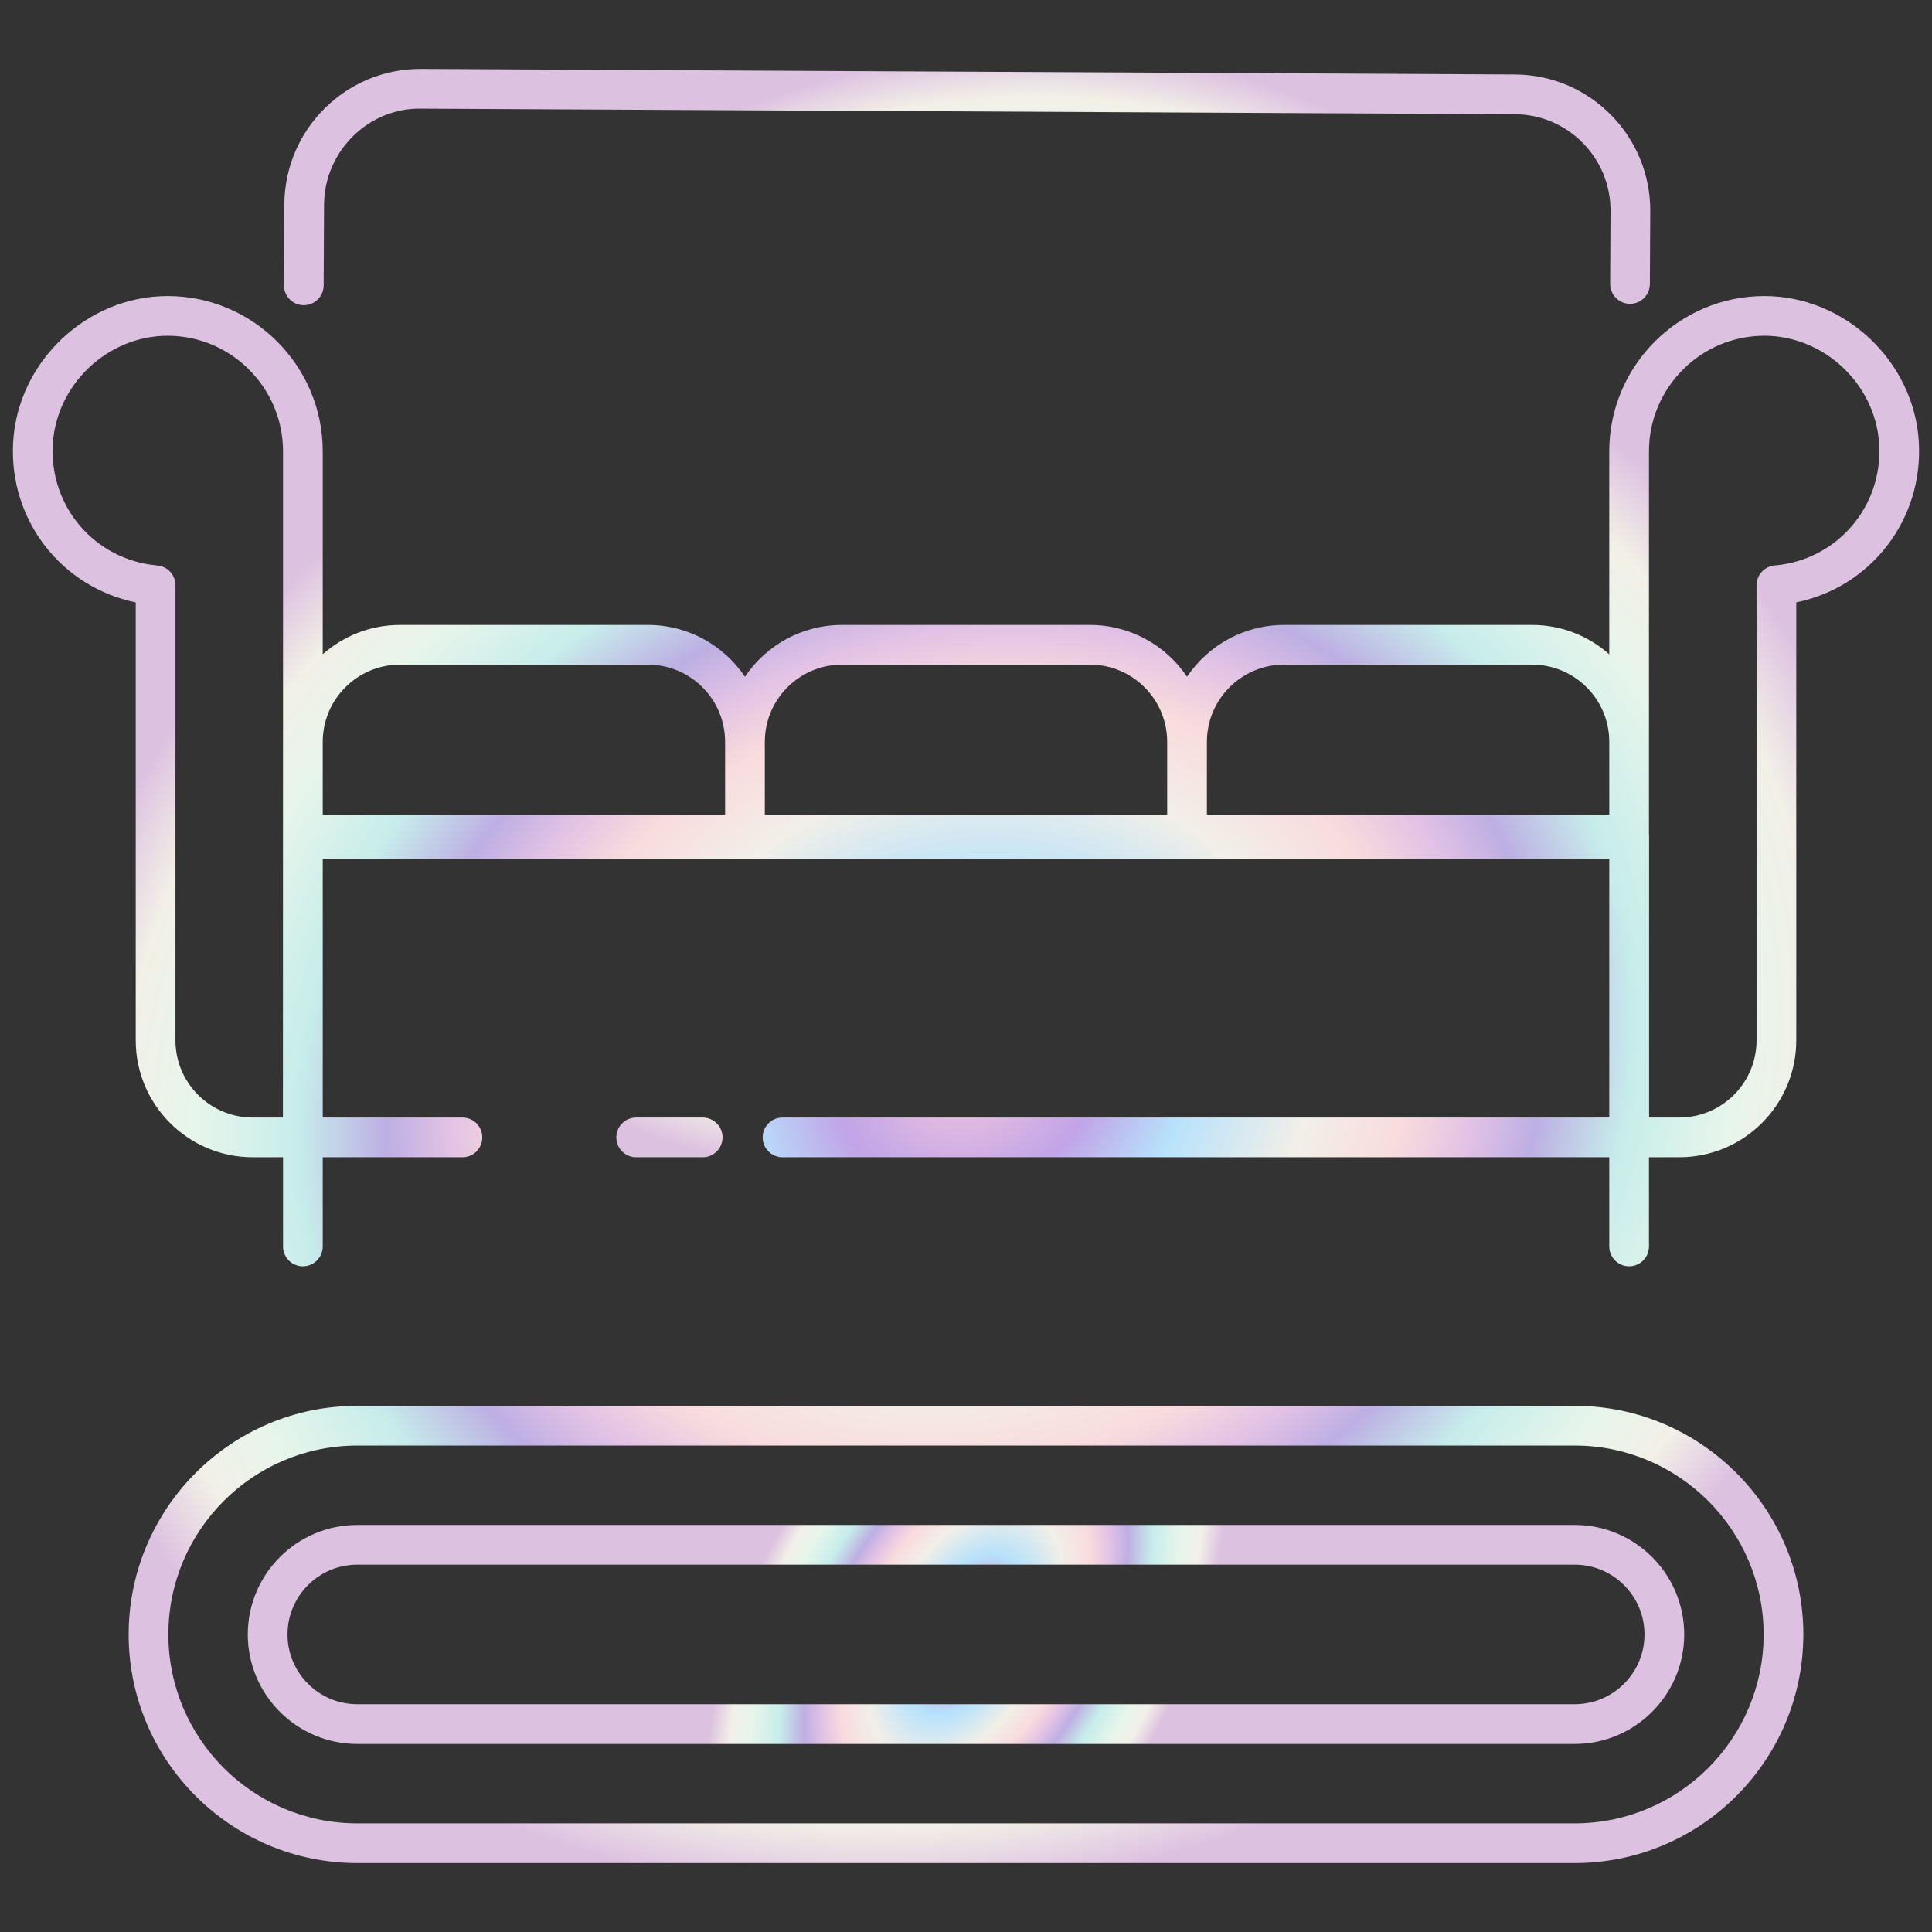 <?xml version="1.0" encoding="UTF-8"?> <svg xmlns="http://www.w3.org/2000/svg" width="512" height="512" viewBox="0 0 512 512" fill="none"><rect x="0" y="0" width="512" height="512" fill="#333333" stroke="none"/> <path d="M431.943 80.517H431.969C433.36 80.517 434.694 79.966 435.68 78.985C436.666 78.004 437.224 76.672 437.231 75.281L437.334 56.026C437.462 36.065 421.339 19.799 401.419 19.736L111.641 18.266H111.405C91.665 18.266 75.479 34.212 75.351 54.181L75.248 75.594C75.242 76.99 75.789 78.331 76.771 79.322C77.753 80.314 79.089 80.875 80.484 80.882H80.51C81.901 80.882 83.235 80.331 84.221 79.35C85.207 78.369 85.765 77.037 85.772 75.646L85.875 54.238C85.961 39.882 97.883 28.505 111.579 28.791L401.378 30.261C415.446 30.303 426.895 41.787 426.81 55.971L426.707 75.231C426.704 75.922 426.836 76.607 427.098 77.246C427.359 77.886 427.744 78.468 428.23 78.959C428.716 79.45 429.294 79.84 429.932 80.107C430.569 80.375 431.252 80.514 431.943 80.517ZM186.225 306.682C189.134 306.682 191.487 304.328 191.487 301.42C191.487 298.512 189.133 296.158 186.225 296.158H168.594C165.685 296.158 163.332 298.512 163.332 301.42C163.332 304.328 165.686 306.682 168.594 306.682H186.225Z" fill="url(#paint0_angular_274_50)"></path> <path d="M508.516 117.203C507.308 95.815 488.953 78.456 467.575 78.456H467.477C444.923 78.507 426.526 96.92 426.469 119.495V173.388C421.006 168.568 413.858 165.616 406.016 165.616H340.291C329.591 165.616 320.144 171.07 314.576 179.343C309.009 171.07 299.562 165.616 288.861 165.616H223.135C212.435 165.616 202.988 171.07 197.42 179.343C191.853 171.07 182.406 165.616 171.705 165.616H105.979C98.137 165.616 90.989 168.568 85.527 173.388V119.495C85.473 96.92 67.076 78.508 44.527 78.456H44.424C23.047 78.456 4.691 95.82 3.483 117.203C2.322 137.82 16.289 155.595 35.971 159.639V275.7C35.971 292.781 49.866 306.677 66.948 306.677H75.006V330.316C75.005 331.007 75.141 331.692 75.406 332.33C75.67 332.969 76.058 333.549 76.546 334.038C77.035 334.526 77.615 334.914 78.254 335.178C78.892 335.443 79.577 335.578 80.268 335.578C80.959 335.578 81.644 335.443 82.282 335.178C82.921 334.914 83.501 334.526 83.99 334.038C84.478 333.549 84.866 332.969 85.13 332.33C85.394 331.692 85.53 331.007 85.53 330.316V306.683H122.55C125.459 306.683 127.812 304.329 127.812 301.421C127.812 298.513 125.458 296.159 122.55 296.159H85.53V227.659H426.47V296.159H207.376C204.467 296.159 202.114 298.513 202.114 301.421C202.114 304.329 204.468 306.683 207.376 306.683H426.47V330.316C426.47 333.225 428.824 335.578 431.732 335.578C434.64 335.578 436.994 333.224 436.994 330.316V306.677H445.052C462.133 306.677 476.029 292.782 476.029 275.7V159.64C495.711 155.595 509.678 137.82 508.516 117.203ZM340.292 176.14H406.017C417.297 176.14 426.47 185.313 426.47 196.592V215.909H319.84V196.592C319.84 185.313 329.012 176.14 340.292 176.14ZM223.137 176.14H288.863C300.143 176.14 309.315 185.313 309.315 196.592V215.909H202.685V196.592C202.685 185.313 211.858 176.14 223.137 176.14ZM105.982 176.14H171.708C182.988 176.14 192.16 185.313 192.16 196.592V215.909H85.53V196.592C85.53 185.313 94.703 176.14 105.982 176.14ZM46.495 275.7V155.097C46.495 153.781 46.001 152.512 45.112 151.542C44.222 150.571 43.001 149.969 41.69 149.855C25.225 148.421 13.057 134.336 13.987 117.799C14.886 101.894 28.535 88.981 44.424 88.981H44.501C61.274 89.022 74.959 102.722 75.005 119.526C75.005 309.717 75.016 75.608 74.979 296.152H66.947C55.668 296.152 46.495 286.979 46.495 275.7ZM470.309 149.855C468.997 149.969 467.776 150.571 466.887 151.542C465.997 152.512 465.504 153.781 465.504 155.097V275.7C465.504 286.98 456.331 296.152 445.052 296.152H437.02V221.171C437.02 221.126 436.996 221.089 436.994 221.044V119.525C437.04 102.721 450.725 89.021 467.503 88.98H467.575C483.464 88.98 497.113 101.894 498.012 117.798C498.943 134.336 486.774 148.421 470.309 149.855ZM477.905 433.148C477.905 399.741 450.726 372.561 417.318 372.561H94.682C61.275 372.561 34.095 399.74 34.095 433.148C34.095 466.556 61.274 493.735 94.682 493.735H417.318C450.725 493.735 477.905 466.555 477.905 433.148ZM44.62 433.148C44.62 405.542 67.077 383.086 94.682 383.086H417.318C444.924 383.086 467.38 405.543 467.38 433.148C467.38 460.753 444.923 483.21 417.318 483.21H94.682C67.076 483.21 44.62 460.754 44.62 433.148Z" fill="url(#paint1_angular_274_50)"></path> <path d="M446.332 433.148C446.332 417.146 433.315 404.129 417.318 404.129H94.682C78.685 404.129 65.668 417.146 65.668 433.148C65.668 449.145 78.685 462.162 94.682 462.162H417.318C433.315 462.162 446.332 449.145 446.332 433.148ZM76.193 433.148C76.193 422.953 84.487 414.653 94.682 414.653H417.318C427.513 414.653 435.807 422.952 435.807 433.148C435.807 443.344 427.513 451.637 417.318 451.637H94.682C84.487 451.637 76.193 443.343 76.193 433.148Z" fill="url(#paint2_angular_274_50)"></path> <defs> <radialGradient id="paint0_angular_274_50" cx="0" cy="0" r="1" gradientUnits="userSpaceOnUse" gradientTransform="translate(256.291 162.474) rotate(-108.593) scale(146.964 177.648)"> <stop stop-color="#F1C6DD"></stop> <stop offset="0.139" stop-color="#C1A4E8"></stop> <stop offset="0.239" stop-color="#B8E2FB"></stop> <stop offset="0.375" stop-color="#F2EFE8"></stop> <stop offset="0.478" stop-color="#F9DCDD"></stop> <stop offset="0.558" stop-color="#E1C1E5"></stop> <stop offset="0.624" stop-color="#BDAFE3"></stop> <stop offset="0.72" stop-color="#C7EDEB"></stop> <stop offset="0.83" stop-color="#E7F5EB"></stop> <stop offset="0.913" stop-color="#F2F0E7"></stop> <stop offset="1" stop-color="#DDC1E1"></stop> </radialGradient> <radialGradient id="paint1_angular_274_50" cx="0" cy="0" r="1" gradientUnits="userSpaceOnUse" gradientTransform="translate(255.999 286.096) rotate(-108.053) scale(210.95 248.62)"> <stop stop-color="#F1C6DD"></stop> <stop offset="0.139" stop-color="#C1A4E8"></stop> <stop offset="0.239" stop-color="#B8E2FB"></stop> <stop offset="0.375" stop-color="#F2EFE8"></stop> <stop offset="0.478" stop-color="#F9DCDD"></stop> <stop offset="0.558" stop-color="#E1C1E5"></stop> <stop offset="0.624" stop-color="#BDAFE3"></stop> <stop offset="0.72" stop-color="#C7EDEB"></stop> <stop offset="0.83" stop-color="#E7F5EB"></stop> <stop offset="0.913" stop-color="#F2F0E7"></stop> <stop offset="1" stop-color="#DDC1E1"></stop> </radialGradient> <radialGradient id="paint2_angular_274_50" cx="0" cy="0" r="1" gradientUnits="userSpaceOnUse" gradientTransform="translate(256 433.146) rotate(-150.362) scale(56.677 97.443)"> <stop stop-color="#F1C6DD"></stop> <stop offset="0.139" stop-color="#C1A4E8"></stop> <stop offset="0.239" stop-color="#B8E2FB"></stop> <stop offset="0.375" stop-color="#F2EFE8"></stop> <stop offset="0.478" stop-color="#F9DCDD"></stop> <stop offset="0.558" stop-color="#E1C1E5"></stop> <stop offset="0.624" stop-color="#BDAFE3"></stop> <stop offset="0.72" stop-color="#C7EDEB"></stop> <stop offset="0.83" stop-color="#E7F5EB"></stop> <stop offset="0.913" stop-color="#F2F0E7"></stop> <stop offset="1" stop-color="#DDC1E1"></stop> </radialGradient> </defs> </svg> 